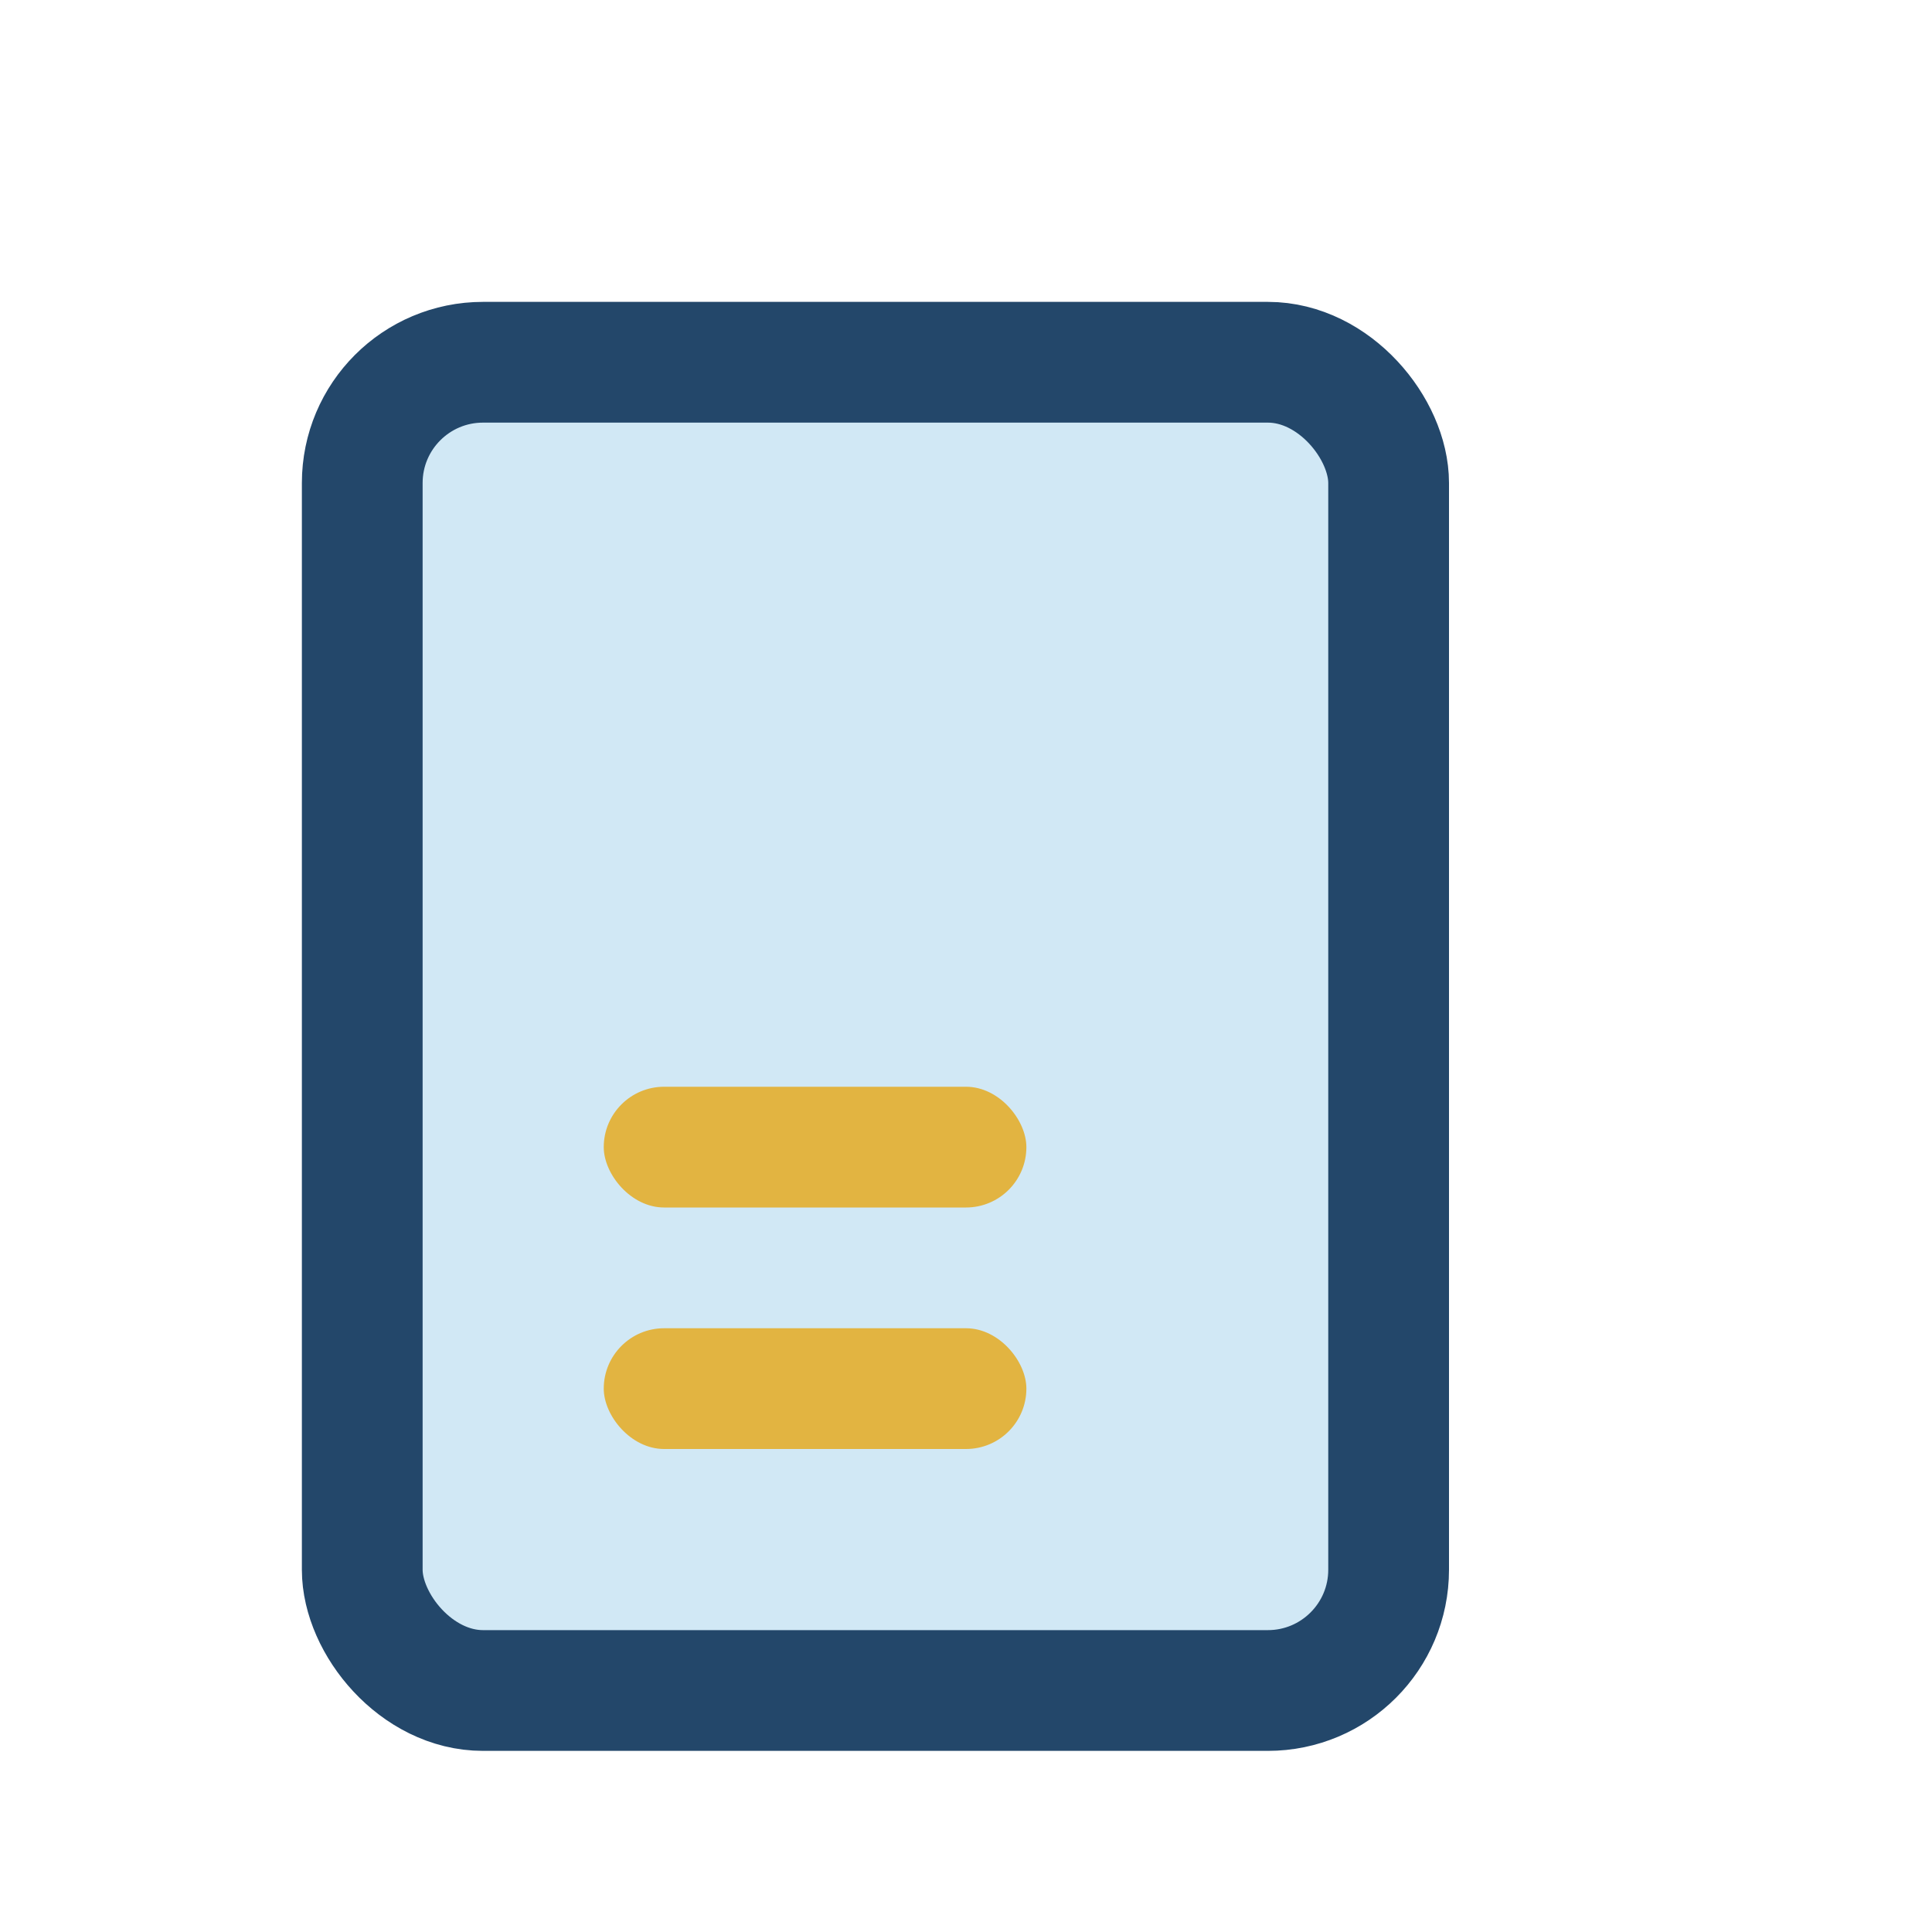 <?xml version="1.0" encoding="UTF-8"?>
<svg xmlns="http://www.w3.org/2000/svg" width="32" height="32" viewBox="0 0 32 32"><rect x="6" y="6" width="17" height="22" rx="2" fill="#D1E8F5" stroke="#23476A" stroke-width="2"/><rect x="10" y="18" width="7" height="2" rx="1" fill="#E2B441"/><rect x="10" y="22" width="7" height="2" rx="1" fill="#E2B441"/></svg>